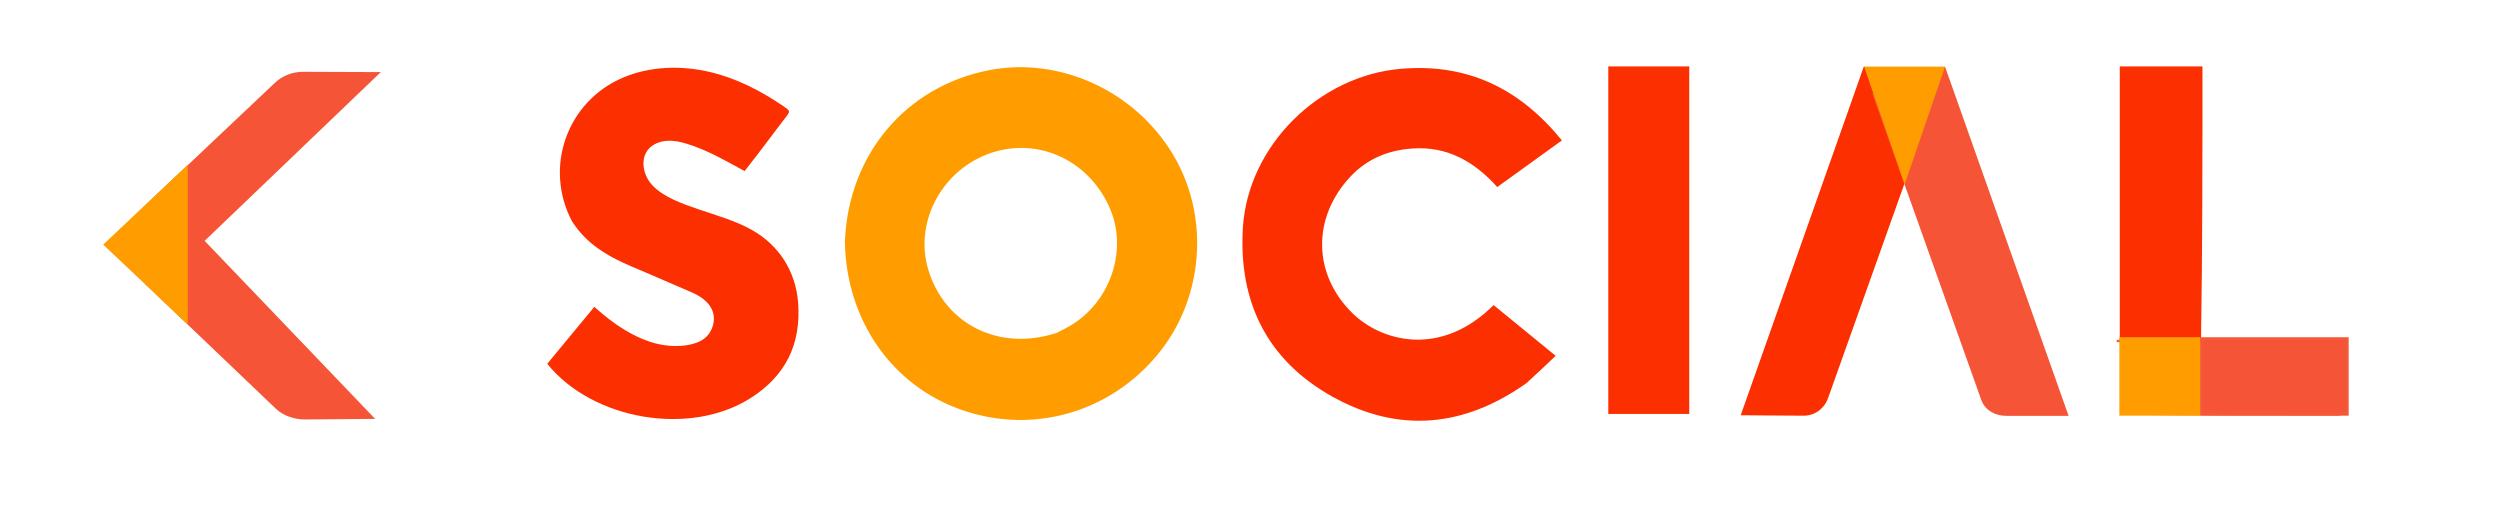<?xml version="1.0" encoding="utf-8"?>
<!-- Generator: Adobe Adobe Illustrator 24.2.0, SVG Export Plug-In . SVG Version: 6.00 Build 0)  -->
<svg version="1.1" id="Layer_1" xmlns="http://www.w3.org/2000/svg" xmlns:xlink="http://www.w3.org/1999/xlink" x="0px" y="0px"
	 width="1720px" height="350px" viewBox="0 0 1720 350" style="enable-background:new 0 0 1720 350;" xml:space="preserve">
<style type="text/css">
	.st0{display:none;}
	.st1{display:inline;fill:#F55536;}
	.st2{fill:#F55536;}
	.st3{fill:#FF9D00;}
	.st4{fill:#FC2F00;}
	.st5{fill:#F55A3B;}
	.st6{fill:#FF9D00;stroke:#FF9E01;stroke-width:1.961;stroke-miterlimit:10;}
	.st7{fill:#F55536;stroke:#F55839;stroke-width:1.961;stroke-miterlimit:10;}
	.st8{fill:#FF9D02;}
	.st9{fill:none;stroke:#FFFFFF;stroke-width:0;stroke-linecap:round;stroke-linejoin:round;}
</style>
<g class="st0">
	<path class="st1" d="M804.4,189.6c-0.2-1-0.2-1.6,0.1-2.8c4.7-13.4,9.2-26.3,13.6-39.1c4.8,13,9.6,25.9,14.2,38.9
		c9.3,26,18.4,52.1,27.6,78.1c0.5,1.4,0.9,2.9,1.6,5.1c-9.2,0-17.8,0.2-26.4-0.2c-1.4-0.1-3.3-2.7-3.9-4.6
		c-8.7-24.3-17.3-48.7-25.9-73.1C805.1,191.3,804.8,190.7,804.4,189.6z"/>
</g>
<g>
	<path class="st2" d="M140.8,165.7l117.3,122.5l-48.2,0.4c-7.2,0-14.9-2.4-20.1-7.4l-90-85.9l-0.7-21.2l-0.8-31.3L189,57.1
		c5.2-5,12.2-7.7,19.4-7.7l53.6,0.2L140.8,165.7z"/>
	<polygon class="st3" points="129.2,168.3 129.2,223.3 100.1,195.8 71,168.3 100.1,140.8 129.2,113.3 	"/>
	<path class="st3" d="M581.3,166.2c2.3-59.9,42-106.8,99.1-117.9c48.8-9.5,100.6,14.3,126.8,58.3c25.2,42.3,21.1,98.1-10,136.4
		c-33.1,40.8-86.5,56.2-135.6,39C613.6,265.3,582.1,220.2,581.3,166.2z M726.8,229.1c3-1.5,6.1-3,9-4.7c27.7-16,40.1-51.4,28.2-80.1
		c-13.3-32.1-46.3-49-78.5-40.2c-35.7,9.8-57.2,47.3-46.8,81.6C650.1,223.1,687.2,241.9,726.8,229.1z"/>
	<path class="st4" d="M1050.2,263.6c-43.1,30.5-88,34.6-133.5,9.3c-44.9-25-64.7-65.2-61.6-116.2c3.5-56.5,52.5-104.8,109.1-109.4
		c45.3-3.7,81.1,13.3,110.4,49.3c-15,10.8-29.5,21.2-44.5,32.1c-15.8-17.6-34.5-28.3-58.7-26.5c-16.7,1.2-31.1,7.3-42.4,19.4
		c-26.4,28.3-25.8,67.1,1.5,93.9c19.8,19.4,60.6,30.8,97.1-5.6c13.8,11.3,27.7,22.6,42.7,34.9
		C1063.5,251.3,1057.2,257.2,1050.2,263.6z"/>
	<path class="st4" d="M393.5,152.2c-19.5-37.2-3.4-82.4,35.1-98.8c18.7-7.9,40-8.5,59.7-3.9c18.3,4.3,35.2,13,50.6,23.5
		c4.9,3.4,5.1,3.3,1.3,8.2c-3.2,4.2-6.4,8.3-9.5,12.5c-6.1,8-12.1,16.1-18.4,24c-12.8-6.9-25.5-14.4-39.5-18.7
		c-4.6-1.4-9.4-2.5-14.2-2.1s-9.7,2.3-12.7,6c-5.6,6.9-3.3,17.7,2.6,24.2c7.8,8.6,21.1,13.1,31.8,16.8c12.5,4.3,25.4,7.8,37,14.3
		c18.7,10.5,30.1,28.5,31.8,49.9c2.2,28.7-8.6,50.7-33.2,66.1c-41.5,26-108,14.9-139.4-23.9c10.7-12.9,21.4-25.9,32.4-39.2
		c17.2,15.5,39.9,30.4,64.2,26.3c4.1-0.7,8.3-2,11.6-4.6c5.6-4.4,8.1-12.7,5.3-19.4c-2.5-6-8.4-9.8-14.4-12.4
		c-11.5-4.9-22.8-9.9-34.3-14.8C423,178.7,405.1,170.5,393.5,152.2z"/>
	<path class="st4" d="M1106.5,95c0-16.9,0-32.8,0-49.3c18.7,0,36.9,0,55.7,0c0,79.4,0,158.9,0,239.1c-18,0-36.2,0-55.7,0
		C1106.5,221.8,1106.5,158.9,1106.5,95z"/>
	<path class="st5" d="M1456.3,233.8c17.8-0.4,35.4-0.4,54-0.4c9.7,0.4,18.4,1.1,27.1,1.2c24,0.2,48.1,0.1,72.8,0.1
		c0,17.2,0,33.5,0,51.3c-51.2,0-102,0-152.3-0.7c17.9-0.7,35.3-0.7,52.7-0.7c0-17.3,0-32.7,0-49.2c-18.6,0-36.4,0-54.3,0
		C1456.3,235,1456.2,234.7,1456.3,233.8z"/>
	<g>
		<path class="st4" d="M1458.4,235.9c0-63.2,0-126.4,0-190.2c18.7,0,37.2,0,56.9,0c0,62.7,0,125.5-1,189.3
			C1494.9,236,1476.7,235.9,1458.4,235.9z"/>
		<rect x="1459.1" y="233" class="st6" width="53.9" height="52"/>
		<rect x="1514.9" y="233" class="st7" width="100" height="52"/>
	</g>
	<path class="st9" d="M125.8,181.7C125.8,181.6,125.8,181.6,125.8,181.7"/>
	<g>
		<path class="st4" d="M1197.6,285.7l43.1,0.3c7.6,0.1,14.3-4.7,16.9-11.8l75-210.6l-50.3-17.8L1197.6,285.7z"/>
		<path class="st2" d="M1423.2,286.1h-42.9c-7.6,0.1-14.7-3.9-17.2-11l-75-210.6l50.1-18.6L1423.2,286.1z"/>
		<polygon class="st3" points="1310.4,45.8 1338.2,45.8 1324.3,86.3 1310.4,126.9 1296.4,86.3 1282.5,45.8 		"/>
	</g>
</g>
</svg>
